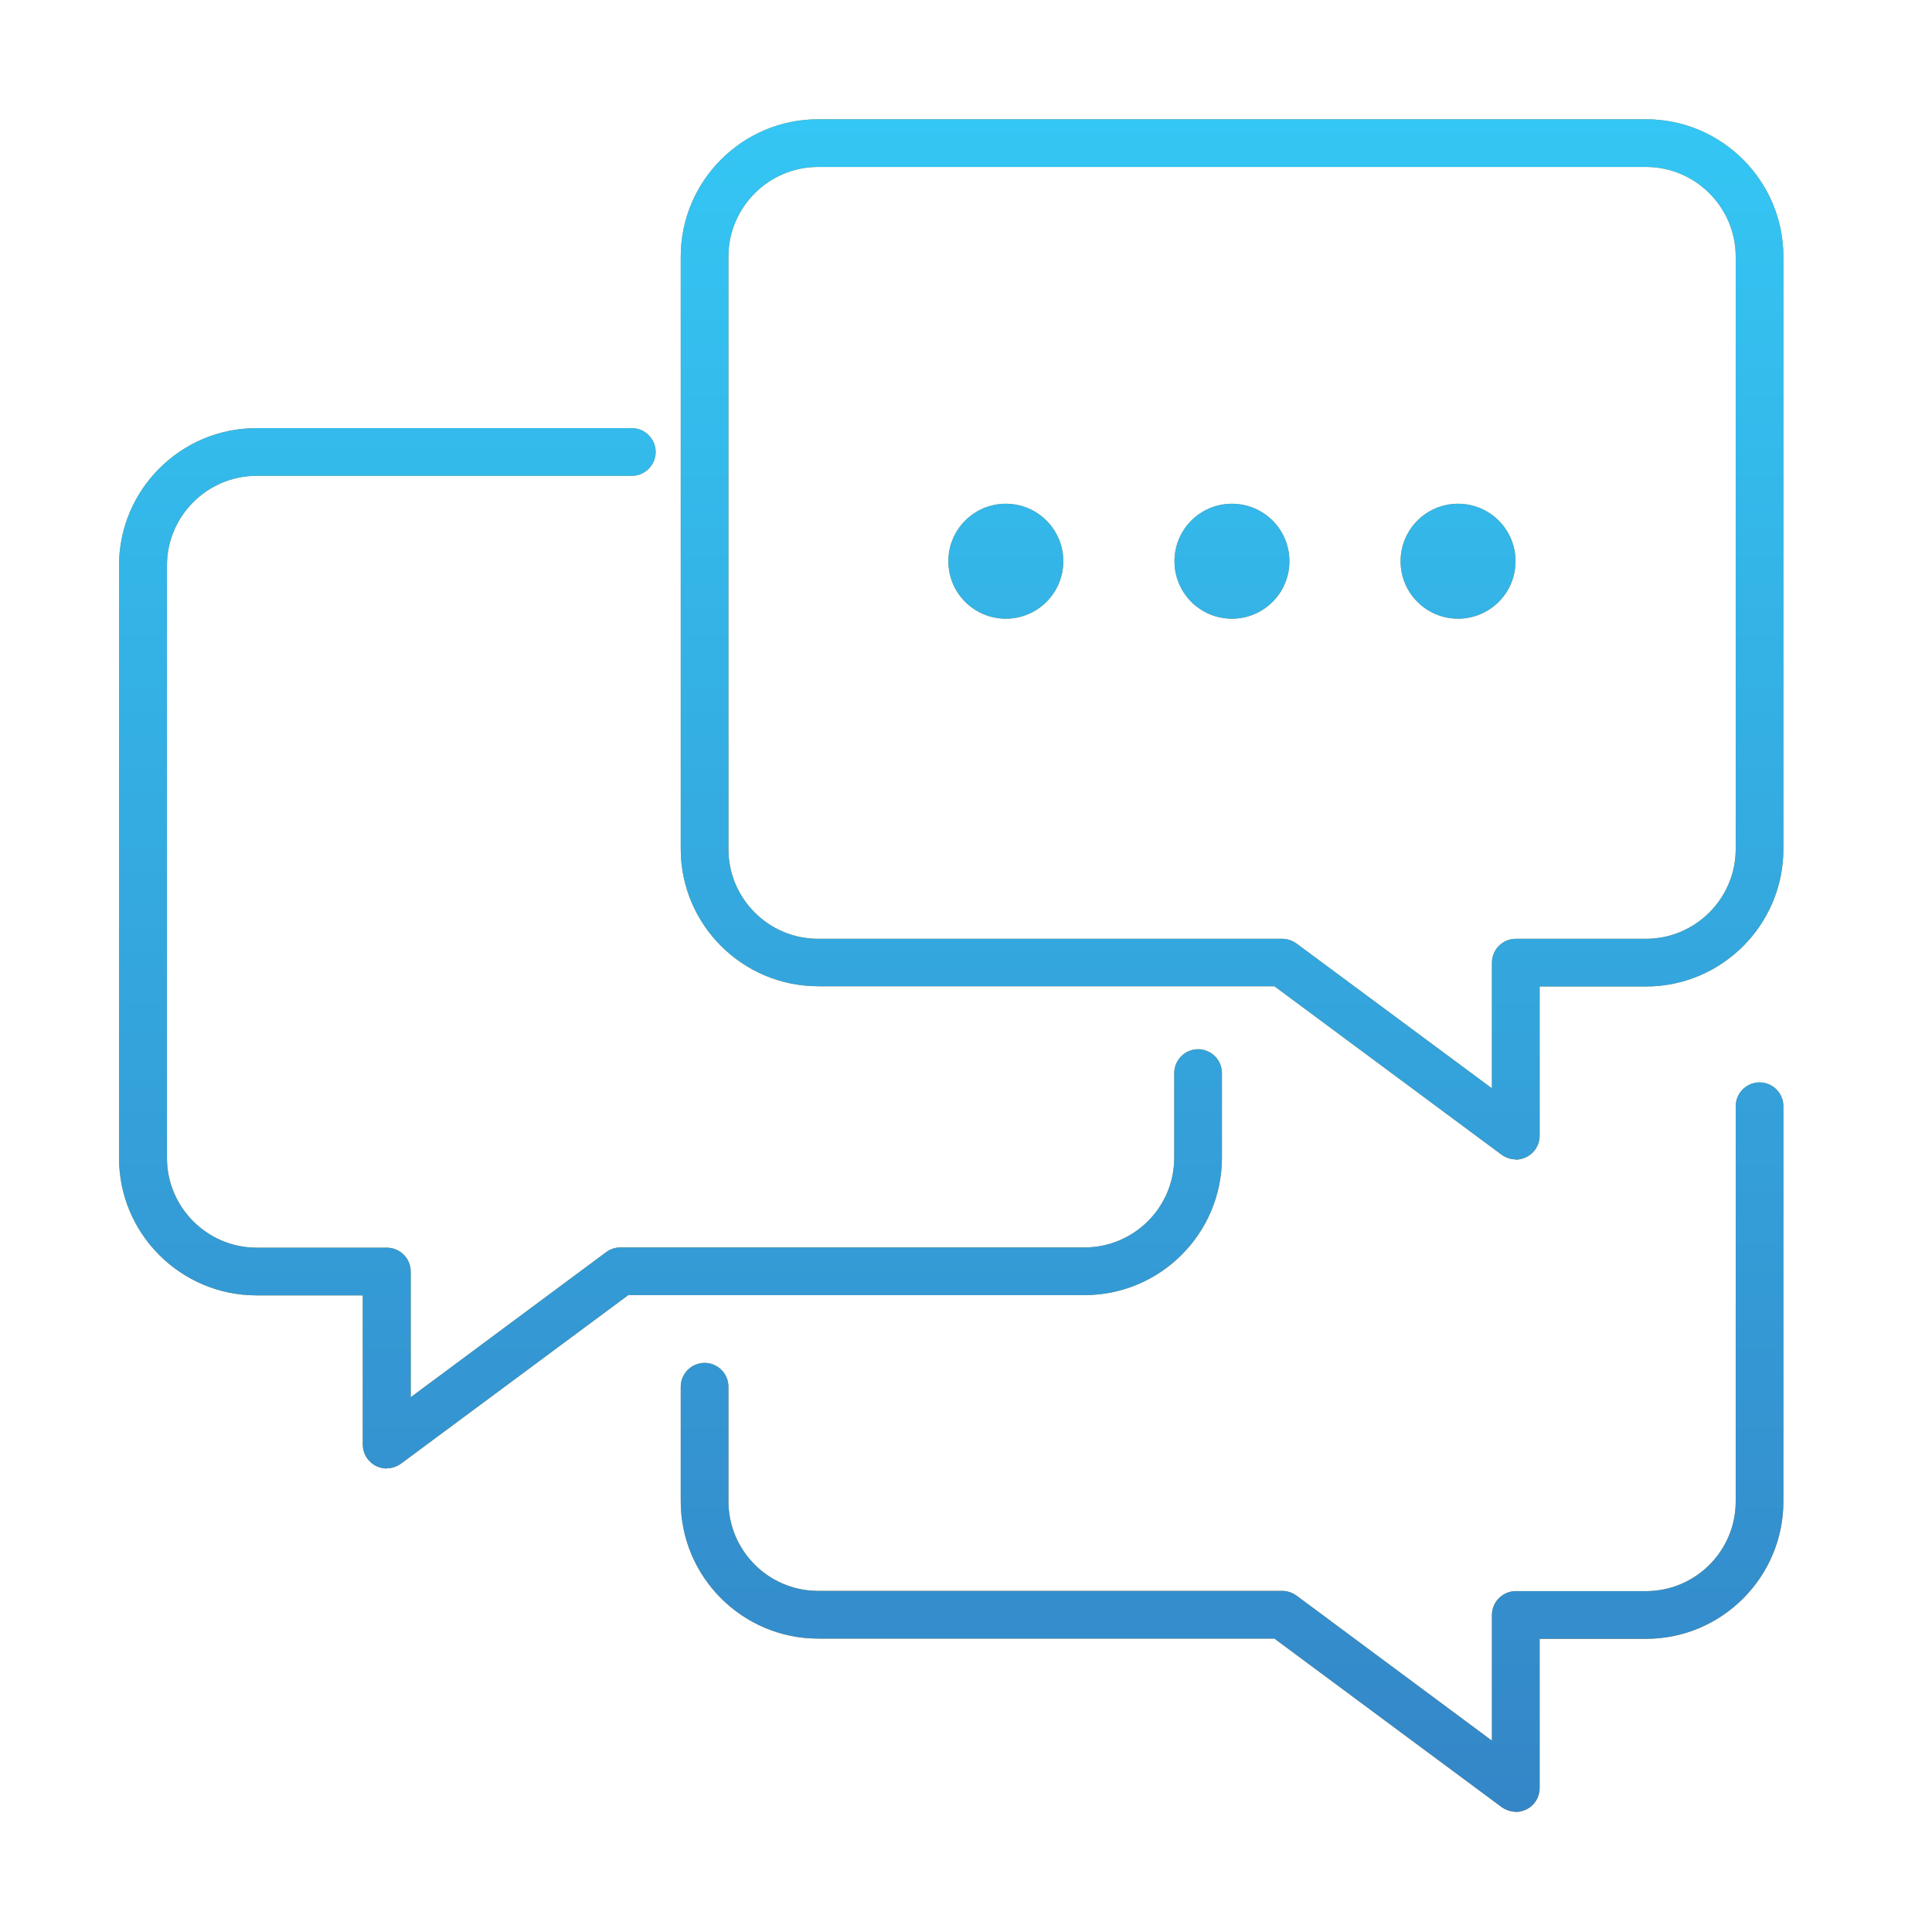 <svg width="81" height="80" viewBox="0 0 81 80" fill="none" xmlns="http://www.w3.org/2000/svg">
<path d="M63.55 48.61C63.34 48.61 63.13 48.54 62.95 48.41L53.43 41.35H34.3C31.13 41.35 28.54 38.77 28.54 35.59V10.76C28.54 7.59 31.12 5 34.3 5H69.01C72.18 5 74.77 7.58 74.77 10.76V35.6C74.77 38.77 72.19 41.36 69.01 41.36H64.55V47.62C64.55 48 64.34 48.34 64 48.51C63.86 48.58 63.7 48.62 63.55 48.62V48.61ZM34.3 7C32.23 7 30.54 8.69 30.54 10.76V35.6C30.54 37.67 32.22 39.36 34.3 39.36H53.76C53.97 39.36 54.18 39.43 54.36 39.56L62.55 45.63V40.36C62.55 39.81 63 39.36 63.55 39.36H69.01C71.08 39.36 72.77 37.67 72.77 35.6V10.76C72.77 8.69 71.08 7 69.01 7H34.3Z" fill="#B88C2D"/>
<path d="M63.55 75.96C63.34 75.96 63.13 75.89 62.95 75.76L53.43 68.7H34.3C31.13 68.7 28.54 66.12 28.54 62.94V58.14C28.54 57.59 28.99 57.14 29.54 57.14C30.09 57.14 30.54 57.59 30.54 58.14V62.94C30.54 65.01 32.22 66.7 34.3 66.7H53.76C53.97 66.7 54.18 66.77 54.36 66.9L62.55 72.98V67.71C62.55 67.16 63 66.71 63.55 66.71H69.01C71.08 66.71 72.77 65.03 72.77 62.95V46.38C72.77 45.83 73.22 45.38 73.77 45.38C74.32 45.38 74.77 45.83 74.77 46.38V62.95C74.77 66.12 72.19 68.71 69.01 68.71H64.55V74.97C64.55 75.35 64.34 75.69 64 75.86C63.86 75.93 63.7 75.97 63.55 75.97V75.96Z" fill="#B88C2D"/>
<path d="M16.21 61.57C16.06 61.57 15.9 61.53 15.76 61.46C15.42 61.29 15.21 60.94 15.21 60.57V54.31H10.75C7.58 54.31 4.99 51.73 4.99 48.55V23.71C4.99 20.54 7.57 17.95 10.75 17.95H26.49C27.04 17.95 27.49 18.4 27.49 18.95C27.49 19.5 27.04 19.95 26.49 19.95H10.76C8.69 19.95 7 21.64 7 23.71V48.55C7 50.62 8.69 52.31 10.76 52.31H16.22C16.77 52.31 17.22 52.76 17.22 53.31V58.58L25.41 52.5C25.58 52.37 25.79 52.3 26.01 52.3H45.47C47.54 52.3 49.23 50.62 49.23 48.54V44.99C49.23 44.44 49.68 43.99 50.23 43.99C50.78 43.99 51.23 44.44 51.23 44.99V48.54C51.23 51.71 48.65 54.3 45.47 54.3H26.34L16.82 61.36C16.64 61.49 16.44 61.56 16.22 61.56L16.21 61.57Z" fill="#B88C2D"/>
<path d="M42.17 25.94C43.501 25.94 44.58 24.861 44.58 23.53C44.58 22.199 43.501 21.12 42.17 21.12C40.839 21.12 39.76 22.199 39.76 23.53C39.76 24.861 40.839 25.94 42.17 25.94Z" fill="#B88C2D"/>
<path d="M51.65 25.94C52.981 25.94 54.06 24.861 54.06 23.53C54.06 22.199 52.981 21.12 51.65 21.12C50.319 21.12 49.24 22.199 49.24 23.53C49.24 24.861 50.319 25.94 51.65 25.94Z" fill="#B88C2D"/>
<path d="M61.13 25.94C62.461 25.94 63.54 24.861 63.54 23.53C63.54 22.199 62.461 21.12 61.13 21.12C59.799 21.12 58.72 22.199 58.72 23.53C58.72 24.861 59.799 25.94 61.13 25.94Z" fill="#B88C2D"/>
<path d="M63.55 48.61C63.34 48.61 63.13 48.54 62.95 48.41L53.43 41.35H34.3C31.13 41.35 28.54 38.77 28.54 35.59V10.76C28.54 7.59 31.12 5 34.3 5H69.01C72.18 5 74.77 7.58 74.77 10.76V35.6C74.77 38.77 72.19 41.36 69.01 41.36H64.55V47.62C64.55 48 64.34 48.34 64 48.51C63.86 48.58 63.7 48.62 63.55 48.62V48.61ZM34.3 7C32.23 7 30.54 8.69 30.54 10.76V35.6C30.54 37.67 32.22 39.36 34.3 39.36H53.76C53.97 39.36 54.18 39.43 54.36 39.56L62.55 45.63V40.36C62.55 39.81 63 39.36 63.55 39.36H69.01C71.08 39.36 72.77 37.67 72.77 35.6V10.76C72.77 8.69 71.08 7 69.01 7H34.3Z" fill="url(#paint0_linear_3_9)"/>
<path d="M63.55 75.96C63.34 75.96 63.13 75.89 62.95 75.76L53.43 68.7H34.3C31.13 68.7 28.54 66.12 28.54 62.94V58.14C28.54 57.59 28.99 57.14 29.54 57.14C30.09 57.14 30.54 57.59 30.54 58.14V62.94C30.54 65.01 32.22 66.7 34.3 66.7H53.76C53.97 66.7 54.18 66.77 54.36 66.9L62.55 72.98V67.71C62.55 67.16 63 66.71 63.55 66.71H69.01C71.08 66.71 72.77 65.03 72.77 62.95V46.38C72.77 45.83 73.22 45.38 73.77 45.38C74.32 45.38 74.77 45.83 74.77 46.38V62.95C74.77 66.12 72.19 68.71 69.01 68.71H64.55V74.97C64.55 75.35 64.34 75.69 64 75.86C63.86 75.93 63.7 75.97 63.55 75.97V75.96Z" fill="url(#paint1_linear_3_9)"/>
<path d="M16.21 61.57C16.06 61.57 15.9 61.53 15.76 61.46C15.42 61.29 15.21 60.94 15.21 60.57V54.31H10.75C7.58 54.31 4.99 51.73 4.99 48.55V23.71C4.99 20.54 7.57 17.95 10.75 17.95H26.49C27.04 17.95 27.49 18.4 27.49 18.95C27.49 19.5 27.04 19.95 26.49 19.95H10.76C8.69 19.95 7 21.64 7 23.71V48.55C7 50.62 8.69 52.31 10.76 52.31H16.22C16.77 52.31 17.22 52.76 17.22 53.31V58.58L25.41 52.5C25.58 52.37 25.79 52.3 26.01 52.3H45.47C47.54 52.3 49.23 50.62 49.23 48.54V44.99C49.23 44.44 49.68 43.99 50.23 43.99C50.78 43.99 51.23 44.44 51.23 44.99V48.54C51.23 51.71 48.65 54.3 45.47 54.3H26.34L16.82 61.36C16.64 61.49 16.44 61.56 16.22 61.56L16.21 61.57Z" fill="url(#paint2_linear_3_9)"/>
<path d="M42.17 25.94C43.501 25.94 44.58 24.861 44.58 23.53C44.58 22.199 43.501 21.12 42.17 21.12C40.839 21.12 39.76 22.199 39.76 23.53C39.76 24.861 40.839 25.94 42.17 25.94Z" fill="url(#paint3_linear_3_9)"/>
<path d="M51.65 25.94C52.981 25.94 54.06 24.861 54.06 23.53C54.06 22.199 52.981 21.12 51.65 21.12C50.319 21.12 49.24 22.199 49.24 23.53C49.24 24.861 50.319 25.94 51.65 25.94Z" fill="url(#paint4_linear_3_9)"/>
<path d="M61.13 25.94C62.461 25.94 63.54 24.861 63.54 23.53C63.54 22.199 62.461 21.12 61.13 21.12C59.799 21.12 58.72 22.199 58.72 23.53C58.72 24.861 59.799 25.94 61.13 25.94Z" fill="url(#paint5_linear_3_9)"/>
<defs>
<linearGradient id="paint0_linear_3_9" x1="39.88" y1="5" x2="39.88" y2="75.96" gradientUnits="userSpaceOnUse">
<stop stop-color="#34C6F4"/>
<stop offset="1" stop-color="#3486C7"/>
</linearGradient>
<linearGradient id="paint1_linear_3_9" x1="39.88" y1="5" x2="39.88" y2="75.96" gradientUnits="userSpaceOnUse">
<stop stop-color="#34C6F4"/>
<stop offset="1" stop-color="#3486C7"/>
</linearGradient>
<linearGradient id="paint2_linear_3_9" x1="39.88" y1="5" x2="39.88" y2="75.96" gradientUnits="userSpaceOnUse">
<stop stop-color="#34C6F4"/>
<stop offset="1" stop-color="#3486C7"/>
</linearGradient>
<linearGradient id="paint3_linear_3_9" x1="39.88" y1="5" x2="39.88" y2="75.96" gradientUnits="userSpaceOnUse">
<stop stop-color="#34C6F4"/>
<stop offset="1" stop-color="#3486C7"/>
</linearGradient>
<linearGradient id="paint4_linear_3_9" x1="39.88" y1="5" x2="39.88" y2="75.96" gradientUnits="userSpaceOnUse">
<stop stop-color="#34C6F4"/>
<stop offset="1" stop-color="#3486C7"/>
</linearGradient>
<linearGradient id="paint5_linear_3_9" x1="39.88" y1="5" x2="39.88" y2="75.96" gradientUnits="userSpaceOnUse">
<stop stop-color="#34C6F4"/>
<stop offset="1" stop-color="#3486C7"/>
</linearGradient>
</defs>
</svg>
